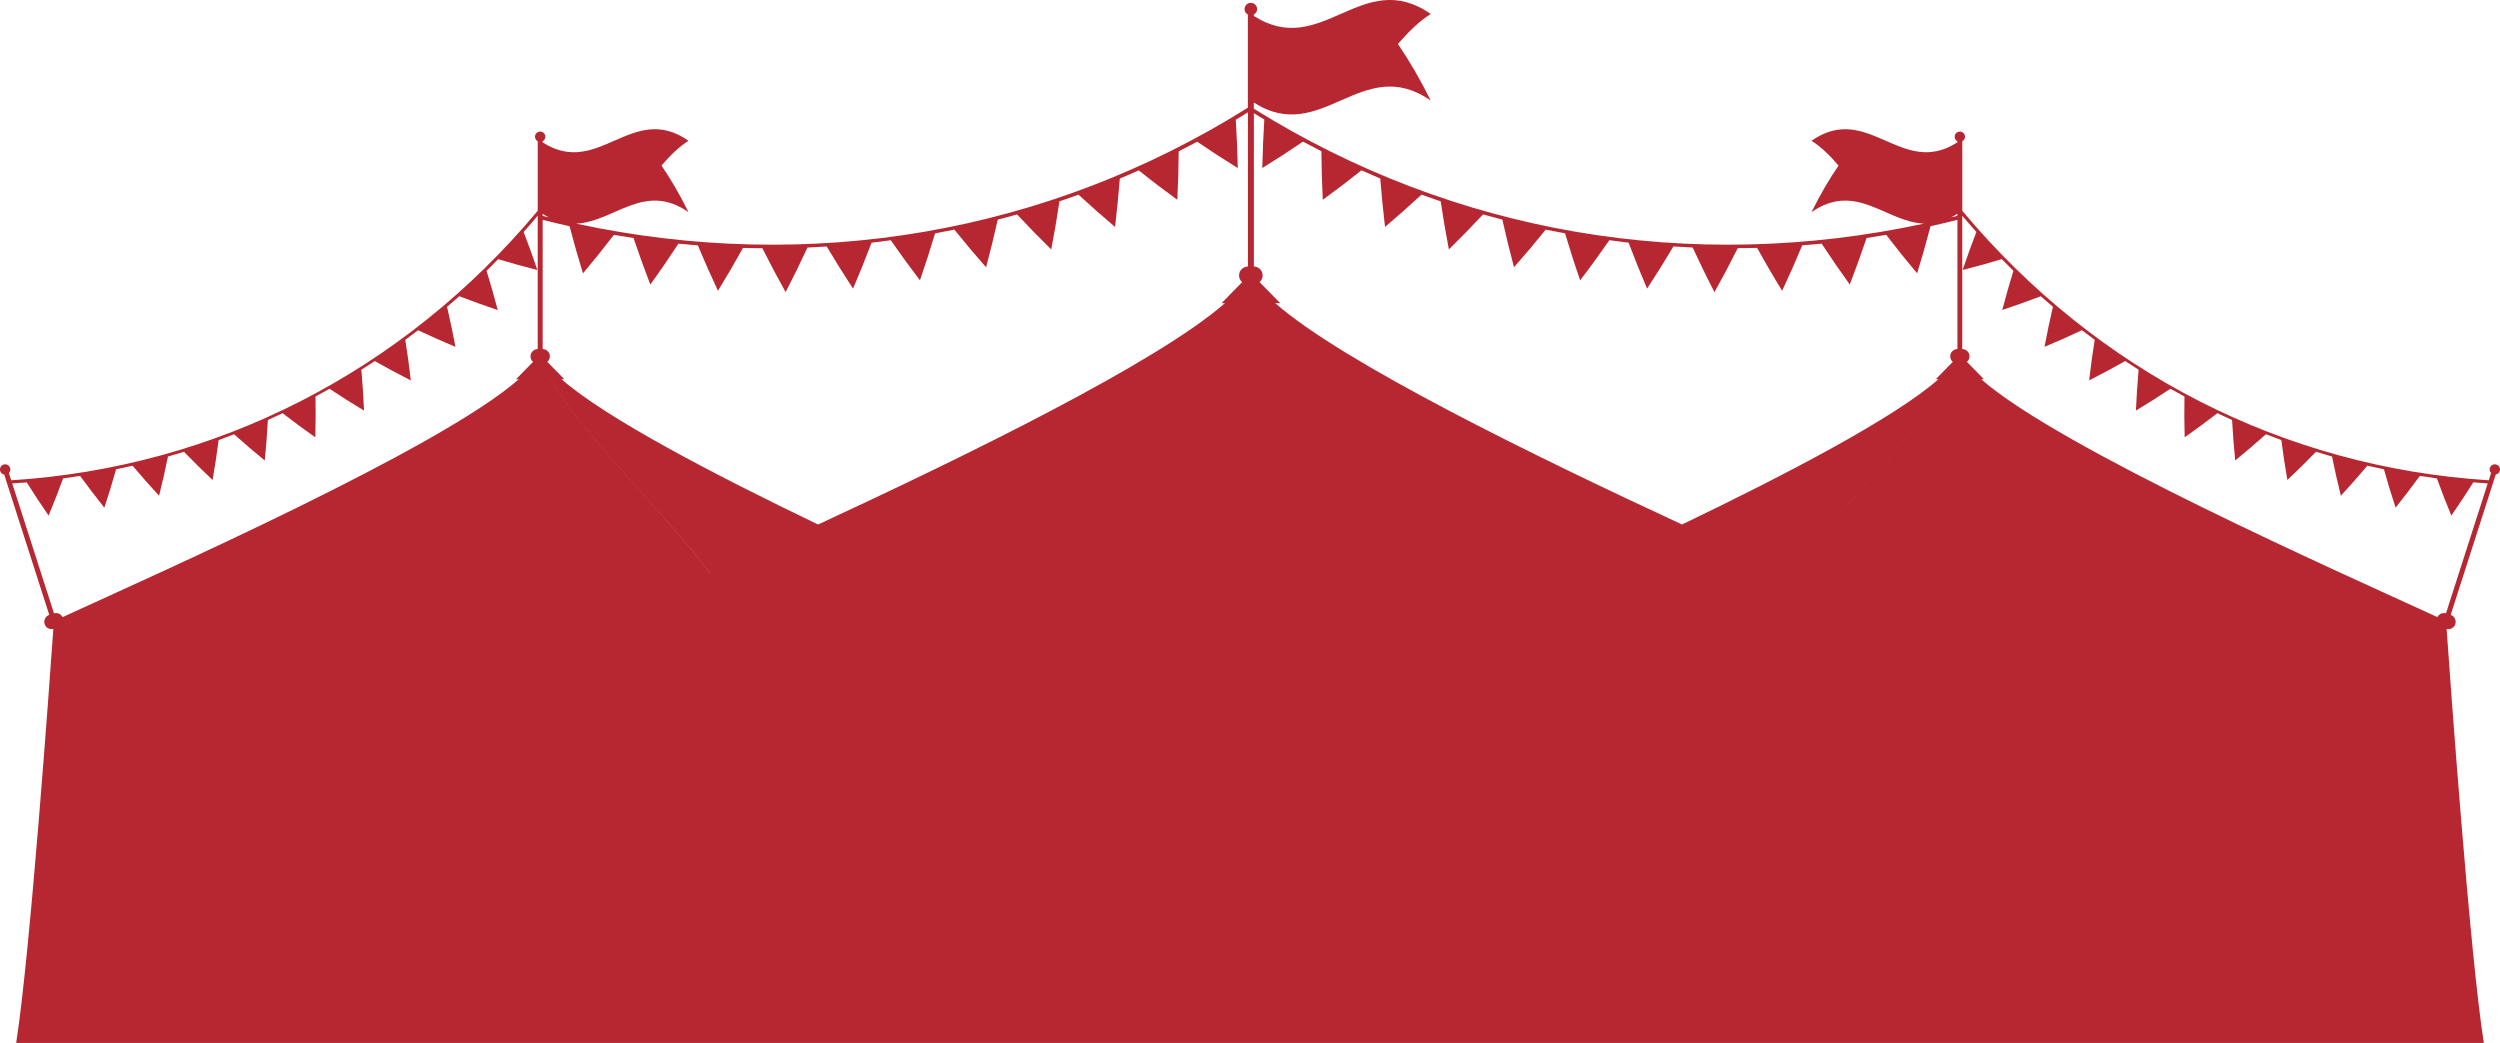 <?xml version="1.0" encoding="UTF-8"?><svg xmlns="http://www.w3.org/2000/svg" viewBox="0 0 1320.76 550.98"><defs><style>.cls-1{mix-blend-mode:multiply;}.cls-2{fill:#b72731;stroke-width:0px;}.cls-3{isolation:isolate;}</style></defs><g class="cls-3"><g id="Layer_2"><g id="radial"><g class="cls-1"><g class="cls-1"><path class="cls-2" d="M14.11,254.84c3.71,5.91,7.57,11.77,11.57,17.56,2.72-6.54,5.27-13.09,7.66-19.65,3-.41,5.99-.84,8.98-1.32,4.13,5.66,8.41,11.25,12.81,16.77,2.24-6.74,4.29-13.48,6.19-20.25,2.92-.6,5.82-1.25,8.72-1.91,4.54,5.35,9.2,10.65,14.01,15.88,1.74-6.91,3.28-13.82,4.69-20.72,2.82-.8,5.63-1.65,8.45-2.51,4.9,5.05,9.94,10.01,15.14,14.91,1.22-7.04,2.27-14.08,3.17-21.09,2.73-1,5.44-2.01,8.15-3.08,5.28,4.72,10.7,9.34,16.23,13.86.72-7.16,1.26-14.29,1.65-21.38,2.6-1.17,5.19-2.38,7.77-3.61,5.63,4.35,11.39,8.61,17.29,12.75.18-7.23.24-14.41.1-21.57,2.49-1.32,4.95-2.69,7.4-4.09,5.96,3.97,12.05,7.8,18.24,11.54-.3-7.25-.79-14.46-1.42-21.59,2.38-1.5,4.75-3.02,7.08-4.57,6.23,3.51,12.59,6.92,19.06,10.2-.83-7.2-1.8-14.35-2.94-21.44,2.27-1.67,4.53-3.35,6.77-5.06,6.48,3.06,13.06,5.98,19.74,8.77-1.32-7.1-2.82-14.16-4.44-21.13,2.17-1.85,4.32-3.71,6.45-5.59,6.69,2.55,13.46,4.98,20.32,7.27-1.82-6.99-3.78-13.88-5.9-20.71,2.08-2.03,4.12-4.08,6.16-6.16,6.81,2.07,13.72,3.97,20.69,5.73-2.27-6.79-4.7-13.48-7.27-20.1,2.53-2.82,5.01-5.68,7.45-8.59v70.45c-2.11.05-3.82,1.75-3.82,3.88,0,1.17.55,2.19,1.36,2.89l-9,9.17h1.48c-41.59,36.53-189.33,101.91-241.05,125.68-.84-1.65-2.71-2.53-4.52-1.99L6.46,255.4c2.55-.17,5.1-.34,7.65-.55ZM289.96,114.84c-1.09-.26-2.18-.51-3.28-.79v-1.1c1.12.71,2.2,1.34,3.28,1.89ZM659.24,140.8c-2.58.07-4.64,2.15-4.64,4.72,0,1.42.63,2.69,1.62,3.54l-10.86,11.1h1.76c-35.91,31.53-137,80.78-214.93,116.95-54.76-26.33-112.04-56.14-135.52-76.77h1.47l-9-9.17c.82-.7,1.36-1.72,1.36-2.89,0-2.11-1.7-3.83-3.81-3.88v-68.25c4.75,1.19,9.48,2.33,14.22,3.38,2.16,8.31,4.52,16.6,7.07,24.9,5.63-6.7,11.09-13.49,16.35-20.36,3.45.6,6.9,1.16,10.36,1.68,2.76,8.21,5.73,16.41,8.88,24.58,5.14-7.12,10.07-14.33,14.84-21.59,3.43.34,6.84.63,10.27.89,3.34,8.04,6.89,16.04,10.62,24,4.6-7.49,9-15.04,13.21-22.65,3.41.11,6.82.13,10.24.15,3.91,7.79,8,15.53,12.3,23.21,4.03-7.8,7.87-15.67,11.53-23.56,3.39-.15,6.78-.37,10.17-.57,4.44,7.49,9.08,14.92,13.92,22.27,3.45-8.05,6.7-16.14,9.76-24.25,3.38-.38,6.77-.87,10.15-1.32,4.95,7.13,10.11,14.19,15.43,21.18,2.86-8.25,5.52-16.52,7.98-24.81,3.41-.61,6.81-1.26,10.2-1.96,5.41,6.71,10.99,13.34,16.77,19.87,2.24-8.38,4.29-16.77,6.15-25.15,3.42-.87,6.81-1.81,10.19-2.76,5.86,6.26,11.87,12.44,18.07,18.51,1.64-8.49,3.07-16.97,4.33-25.42,3.38-1.13,6.74-2.31,10.09-3.52,6.29,5.79,12.71,11.48,19.29,17.05,1.03-8.55,1.87-17.06,2.53-25.56,3.34-1.39,6.66-2.82,9.96-4.32,6.65,5.31,13.46,10.49,20.42,15.54.42-8.57.66-17.1.73-25.6,3.27-1.66,6.52-3.35,9.76-5.09,7.01,4.78,14.16,9.43,21.45,13.92-.18-8.55-.53-17.05-1.06-25.51,2.14-1.29,4.27-2.62,6.42-3.96v81.5ZM667.94,63.18c-.52,8.49-.9,17.03-1.06,25.59,7.32-4.5,14.48-9.16,21.5-13.95,3.22,1.72,6.47,3.42,9.72,5.08.06,8.51.3,17.06.73,25.64,6.97-5.05,13.79-10.24,20.43-15.55,3.3,1.47,6.61,2.92,9.94,4.31.66,8.51,1.5,17.03,2.52,25.58,6.6-5.58,13.02-11.26,19.29-17.06,3.35,1.21,6.71,2.41,10.11,3.54,1.25,8.46,2.69,16.93,4.33,25.42,6.2-6.07,12.21-12.24,18.07-18.5,3.38.95,6.78,1.87,10.18,2.74,1.86,8.39,3.9,16.77,6.16,25.16,5.76-6.52,11.35-13.15,16.77-19.87,3.39.69,6.8,1.35,10.2,1.96,2.46,8.29,5.11,16.57,7.98,24.81,5.34-6.98,10.47-14.05,15.43-21.18,3.38.44,6.77.93,10.16,1.32,3.05,8.12,6.31,16.21,9.76,24.25,4.82-7.35,9.46-14.78,13.92-22.27,3.39.2,6.78.42,10.17.57,3.64,7.89,7.47,15.76,11.52,23.56,4.29-7.69,8.38-15.42,12.29-23.21,3.41-.02,6.84-.05,10.25-.15,4.2,7.62,8.6,15.17,13.21,22.65,3.74-7.96,7.27-15.96,10.6-24,3.43-.26,6.86-.55,10.28-.89,4.77,7.26,9.71,14.47,14.84,21.59,3.16-8.16,6.12-16.37,8.88-24.58,3.45-.52,6.91-1.08,10.36-1.68,5.27,6.87,10.72,13.66,16.35,20.36,2.55-8.31,4.92-16.59,7.08-24.9,4.73-1.06,9.48-2.19,14.21-3.38v68.25c-2.11.05-3.81,1.75-3.81,3.88,0,1.17.54,2.19,1.36,2.89l-8.99,9.17h1.45c-23.48,20.63-80.77,50.44-135.52,76.77-77.94-36.17-179.02-85.42-214.91-116.95h2.63l-10.88-11.1c.97-.87,1.62-2.12,1.62-3.54,0-2.57-2.07-4.65-4.64-4.72V59.83c1.84,1.15,3.71,2.25,5.56,3.35ZM1034.08,112.93v1.12c-1.09.28-2.2.53-3.29.8,1.08-.57,2.18-1.19,3.29-1.92ZM1029.87,200.35c-15.21,27.19-59.19,69.44-84.55,102.8h0c25.36-33.37,69.33-75.63,84.56-102.8ZM375.42,303.15c-25.36-33.36-69.32-75.62-84.55-102.8h.02c15.22,27.17,59.19,69.43,84.57,102.79h-.03ZM1044.13,122.54c-2.56,6.62-4.98,13.31-7.27,20.1,6.99-1.76,13.89-3.67,20.71-5.73,2.02,2.07,4.07,4.13,6.13,6.16-2.1,6.83-4.07,13.72-5.89,20.71,6.86-2.29,13.63-4.72,20.31-7.27,2.13,1.88,4.29,3.74,6.45,5.57-1.63,6.99-3.12,14.04-4.44,21.15,6.68-2.79,13.26-5.71,19.74-8.77,2.24,1.71,4.49,3.39,6.77,5.06-1.13,7.09-2.11,14.25-2.94,21.44,6.46-3.28,12.82-6.68,19.06-10.2,2.34,1.55,4.69,3.07,7.07,4.57-.62,7.13-1.1,14.34-1.42,21.59,6.19-3.74,12.28-7.56,18.24-11.54,2.46,1.39,4.93,2.76,7.41,4.09-.13,7.16-.09,14.34.11,21.57,5.89-4.13,11.64-8.4,17.28-12.75,2.57,1.23,5.17,2.44,7.76,3.61.4,7.09.95,14.22,1.66,21.38,5.54-4.52,10.95-9.13,16.23-13.86,2.7,1.06,5.43,2.08,8.15,3.08.9,7.01,1.94,14.06,3.18,21.09,5.18-4.89,10.23-9.85,15.14-14.91,2.79.87,5.62,1.71,8.44,2.51,1.41,6.91,2.96,13.82,4.68,20.72,4.82-5.23,9.48-10.53,14.01-15.88,2.91.67,5.83,1.31,8.74,1.91,1.89,6.77,3.95,13.51,6.17,20.25,4.42-5.53,8.69-11.12,12.82-16.77,2.99.47,5.98.91,8.97,1.32,2.4,6.56,4.95,13.11,7.66,19.65,4.01-5.79,7.86-11.65,11.57-17.56,2.55.21,5.1.38,7.65.55l-22.06,68.65c-1.81-.54-3.67.34-4.52,1.99-51.72-23.76-199.46-89.15-241.05-125.68h1.47l-8.99-9.17c.82-.7,1.36-1.72,1.36-2.89,0-2.13-1.71-3.84-3.83-3.88v-70.45c2.45,2.91,4.95,5.76,7.46,8.59ZM1318.86,245.44c-1.45-.47-2.99.32-3.45,1.77-.32.99-.02,2,.64,2.69l-1.22,3.84c-108.28-6.83-206.99-57.31-278.06-142.27l-.09.08v-36.92c.86-.47,1.45-1.35,1.45-2.39,0-1.51-1.23-2.73-2.74-2.73s-2.74,1.22-2.74,2.73c0,1.04.6,1.91,1.44,2.39v.57c-29.52,19.04-47.19-21.65-77.08-.83,4.76,2.97,9.53,7.5,14.29,13.1-4.75,6.97-9.52,15.01-14.29,24.62,23.45-16.35,39.39,5.21,59.42,6.05-123.45,26.58-248.33,5.27-354.04-60.72v-.06l.11-.07-.11-.15v-2.99c35.81,23.07,57.23-26.27,93.48-1.02-5.79-11.64-11.54-21.39-17.33-29.85,5.79-6.8,11.54-12.29,17.33-15.89-36.24-25.25-57.66,24.1-93.48,1.01v-.7c1.04-.57,1.76-1.62,1.76-2.89,0-1.83-1.5-3.31-3.32-3.31s-3.34,1.49-3.34,3.31c0,1.26.72,2.32,1.76,2.89v49.2c-105.89,66.41-231.11,87.9-354.89,61.24,20.03-.84,35.95-22.39,59.39-6.05-4.75-9.61-9.51-17.65-14.27-24.62,4.76-5.6,9.52-10.13,14.27-13.1-29.88-20.82-47.56,19.87-77.07.84v-.59c.84-.47,1.43-1.35,1.43-2.39,0-1.51-1.22-2.73-2.72-2.73s-2.76,1.22-2.76,2.73c0,1.04.6,1.92,1.45,2.39v36.92l-.08-.08C212.92,196.43,114.21,246.91,5.93,253.74l-1.23-3.84c.67-.7.96-1.71.64-2.69-.46-1.45-2-2.24-3.45-1.77-1.44.45-2.23,2.01-1.77,3.45.31.99,1.16,1.63,2.1,1.81l23.8,74.13c-2,.7-3.09,2.86-2.43,4.88.62,1.94,2.63,3.02,4.59,2.55-1.85,26.33-12.22,171.56-19.63,218.71h1303.66c-7.42-47.15-17.8-192.38-19.65-218.71,1.96.47,3.97-.6,4.6-2.55.64-2.03-.44-4.18-2.44-4.88l23.79-74.13c.96-.18,1.79-.83,2.11-1.81.47-1.45-.33-3-1.76-3.45"/></g></g></g></g></g></svg>